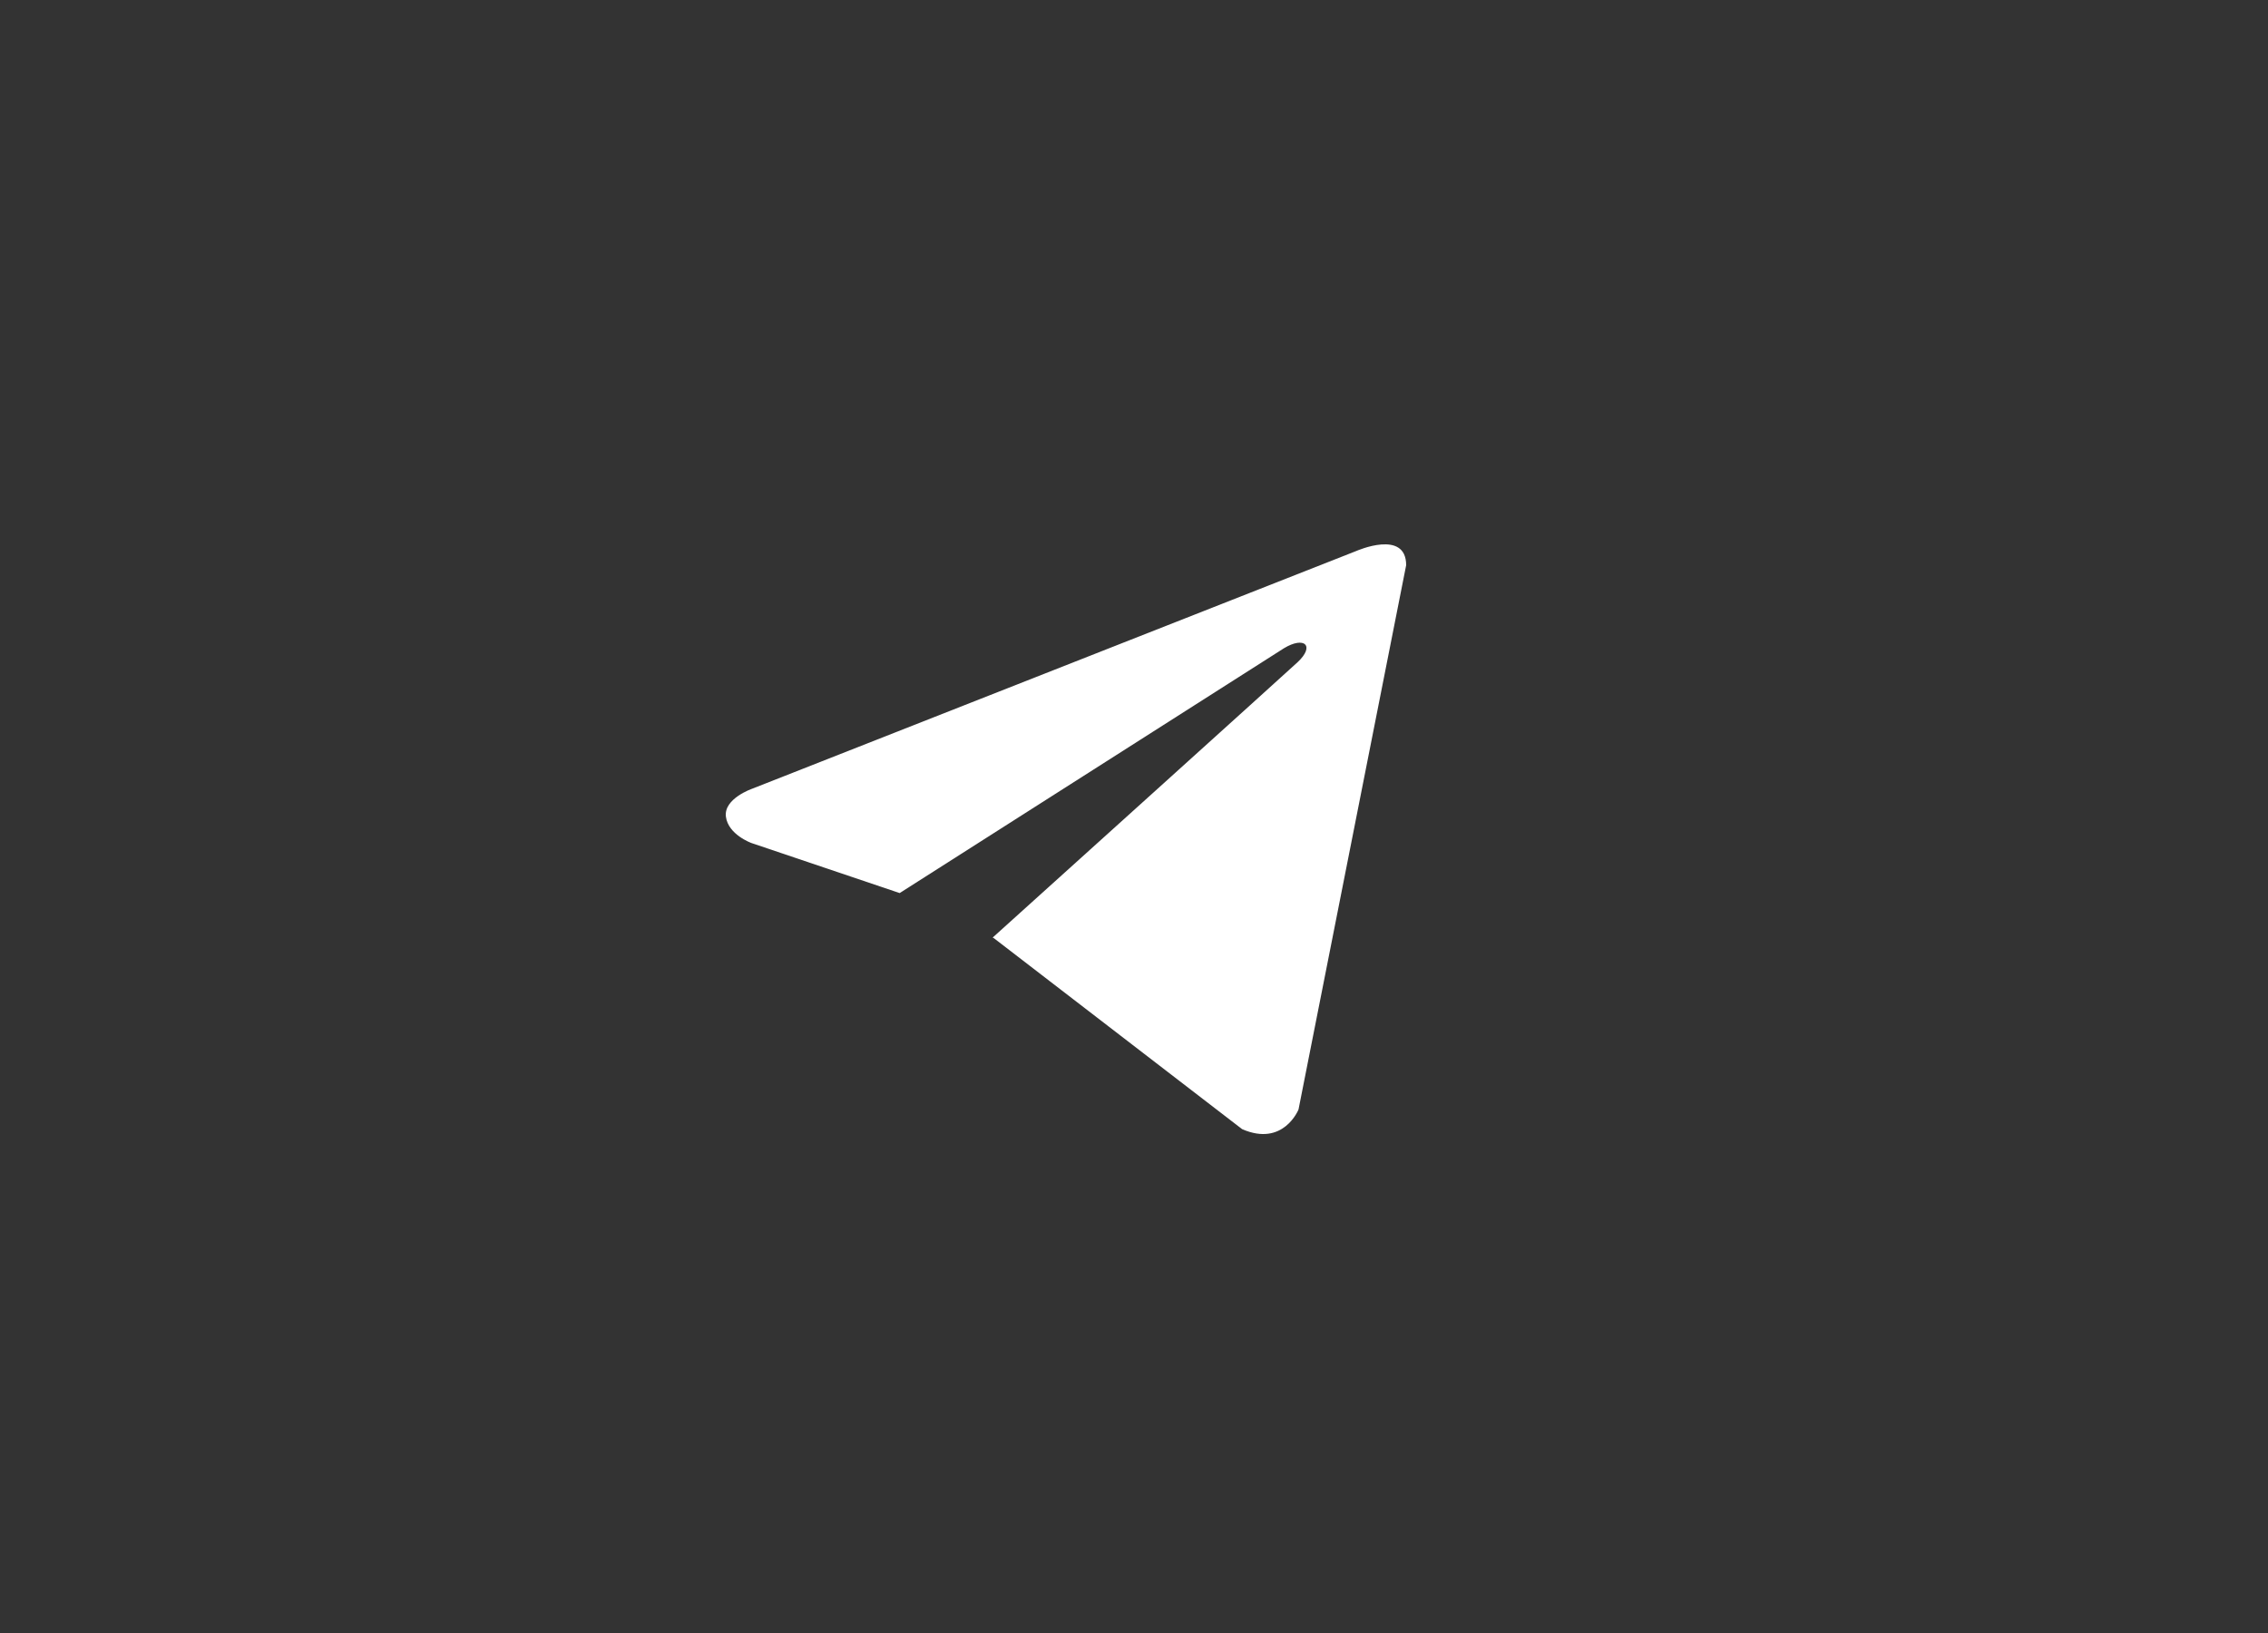 <?xml version="1.0" encoding="UTF-8"?> <svg xmlns="http://www.w3.org/2000/svg" width="50" height="36" viewBox="0 0 50 36" fill="none"><rect x="0" y="0" width="50" height="36" fill="#333333" stroke="none"/><path d="M31 12.46L28.627 24.459C28.627 24.459 28.295 25.291 27.383 24.892L21.909 20.681L21.884 20.669C22.623 20.003 28.357 14.831 28.608 14.597C28.996 14.234 28.755 14.018 28.304 14.292L19.834 19.688L16.567 18.585C16.567 18.585 16.052 18.401 16.003 18.002C15.953 17.603 16.584 17.387 16.584 17.387L29.905 12.145C29.905 12.145 31 11.662 31 12.46V12.46Z" fill="white"></path></svg> 